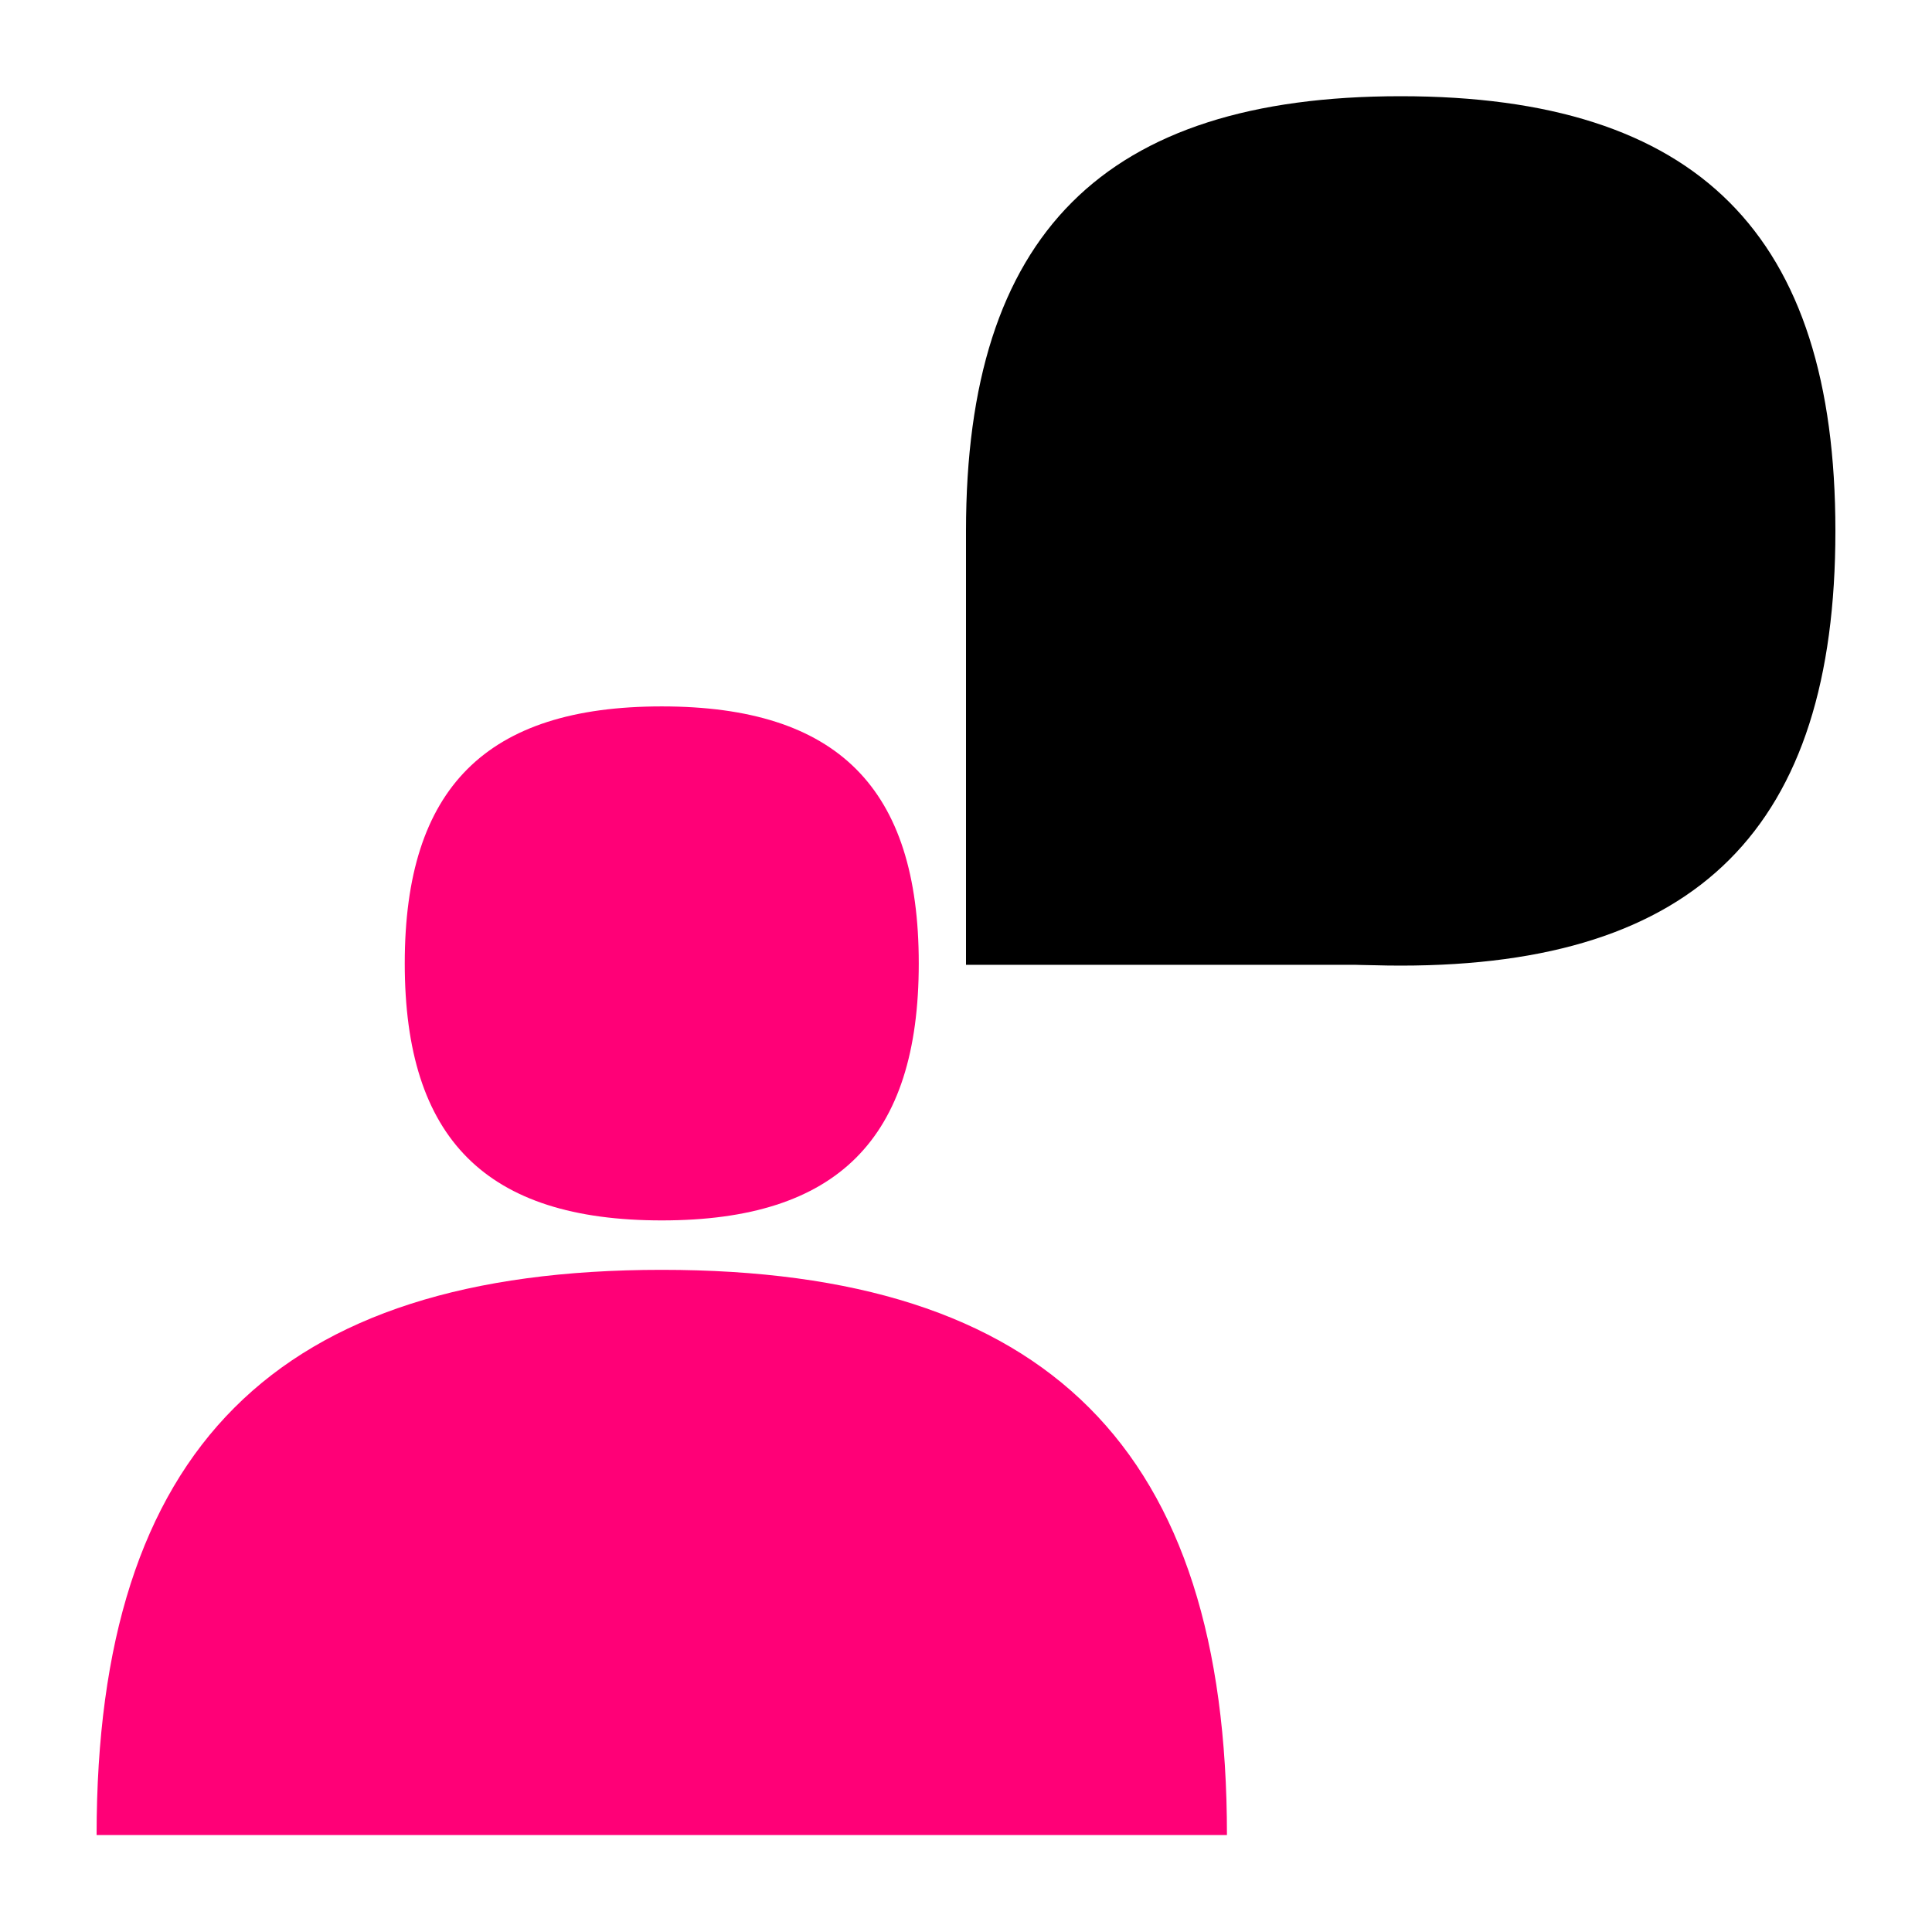 <svg width="60" height="60" viewBox="0 0 60 60" fill="none" xmlns="http://www.w3.org/2000/svg">
<path d="M43.5 2.988C52.723 2.988 57 7.27 57 16.488C57 25.707 52.723 29.988 43.5 29.988C34.277 29.988 30 25.707 30 16.488C30 7.27 34.277 2.988 43.5 2.988Z" fill="black"/>
<path d="M43.247 29.963H30V16.444L43.247 29.963Z" fill="black"/>
<path fill-rule="evenodd" clip-rule="evenodd" d="M28.533 29.919C28.533 24.469 26.004 21.938 20.552 21.938C15.099 21.938 12.57 24.469 12.57 29.919C12.57 35.37 15.099 37.901 20.552 37.901C26.004 37.901 28.533 35.37 28.533 29.919Z" fill="#FF0077"/>
<path d="M20.552 39.436C32.543 39.436 38.104 45.002 38.104 56.988H3C3 45.002 8.561 39.436 20.552 39.436Z" fill="#FF0077"/>
</svg>

